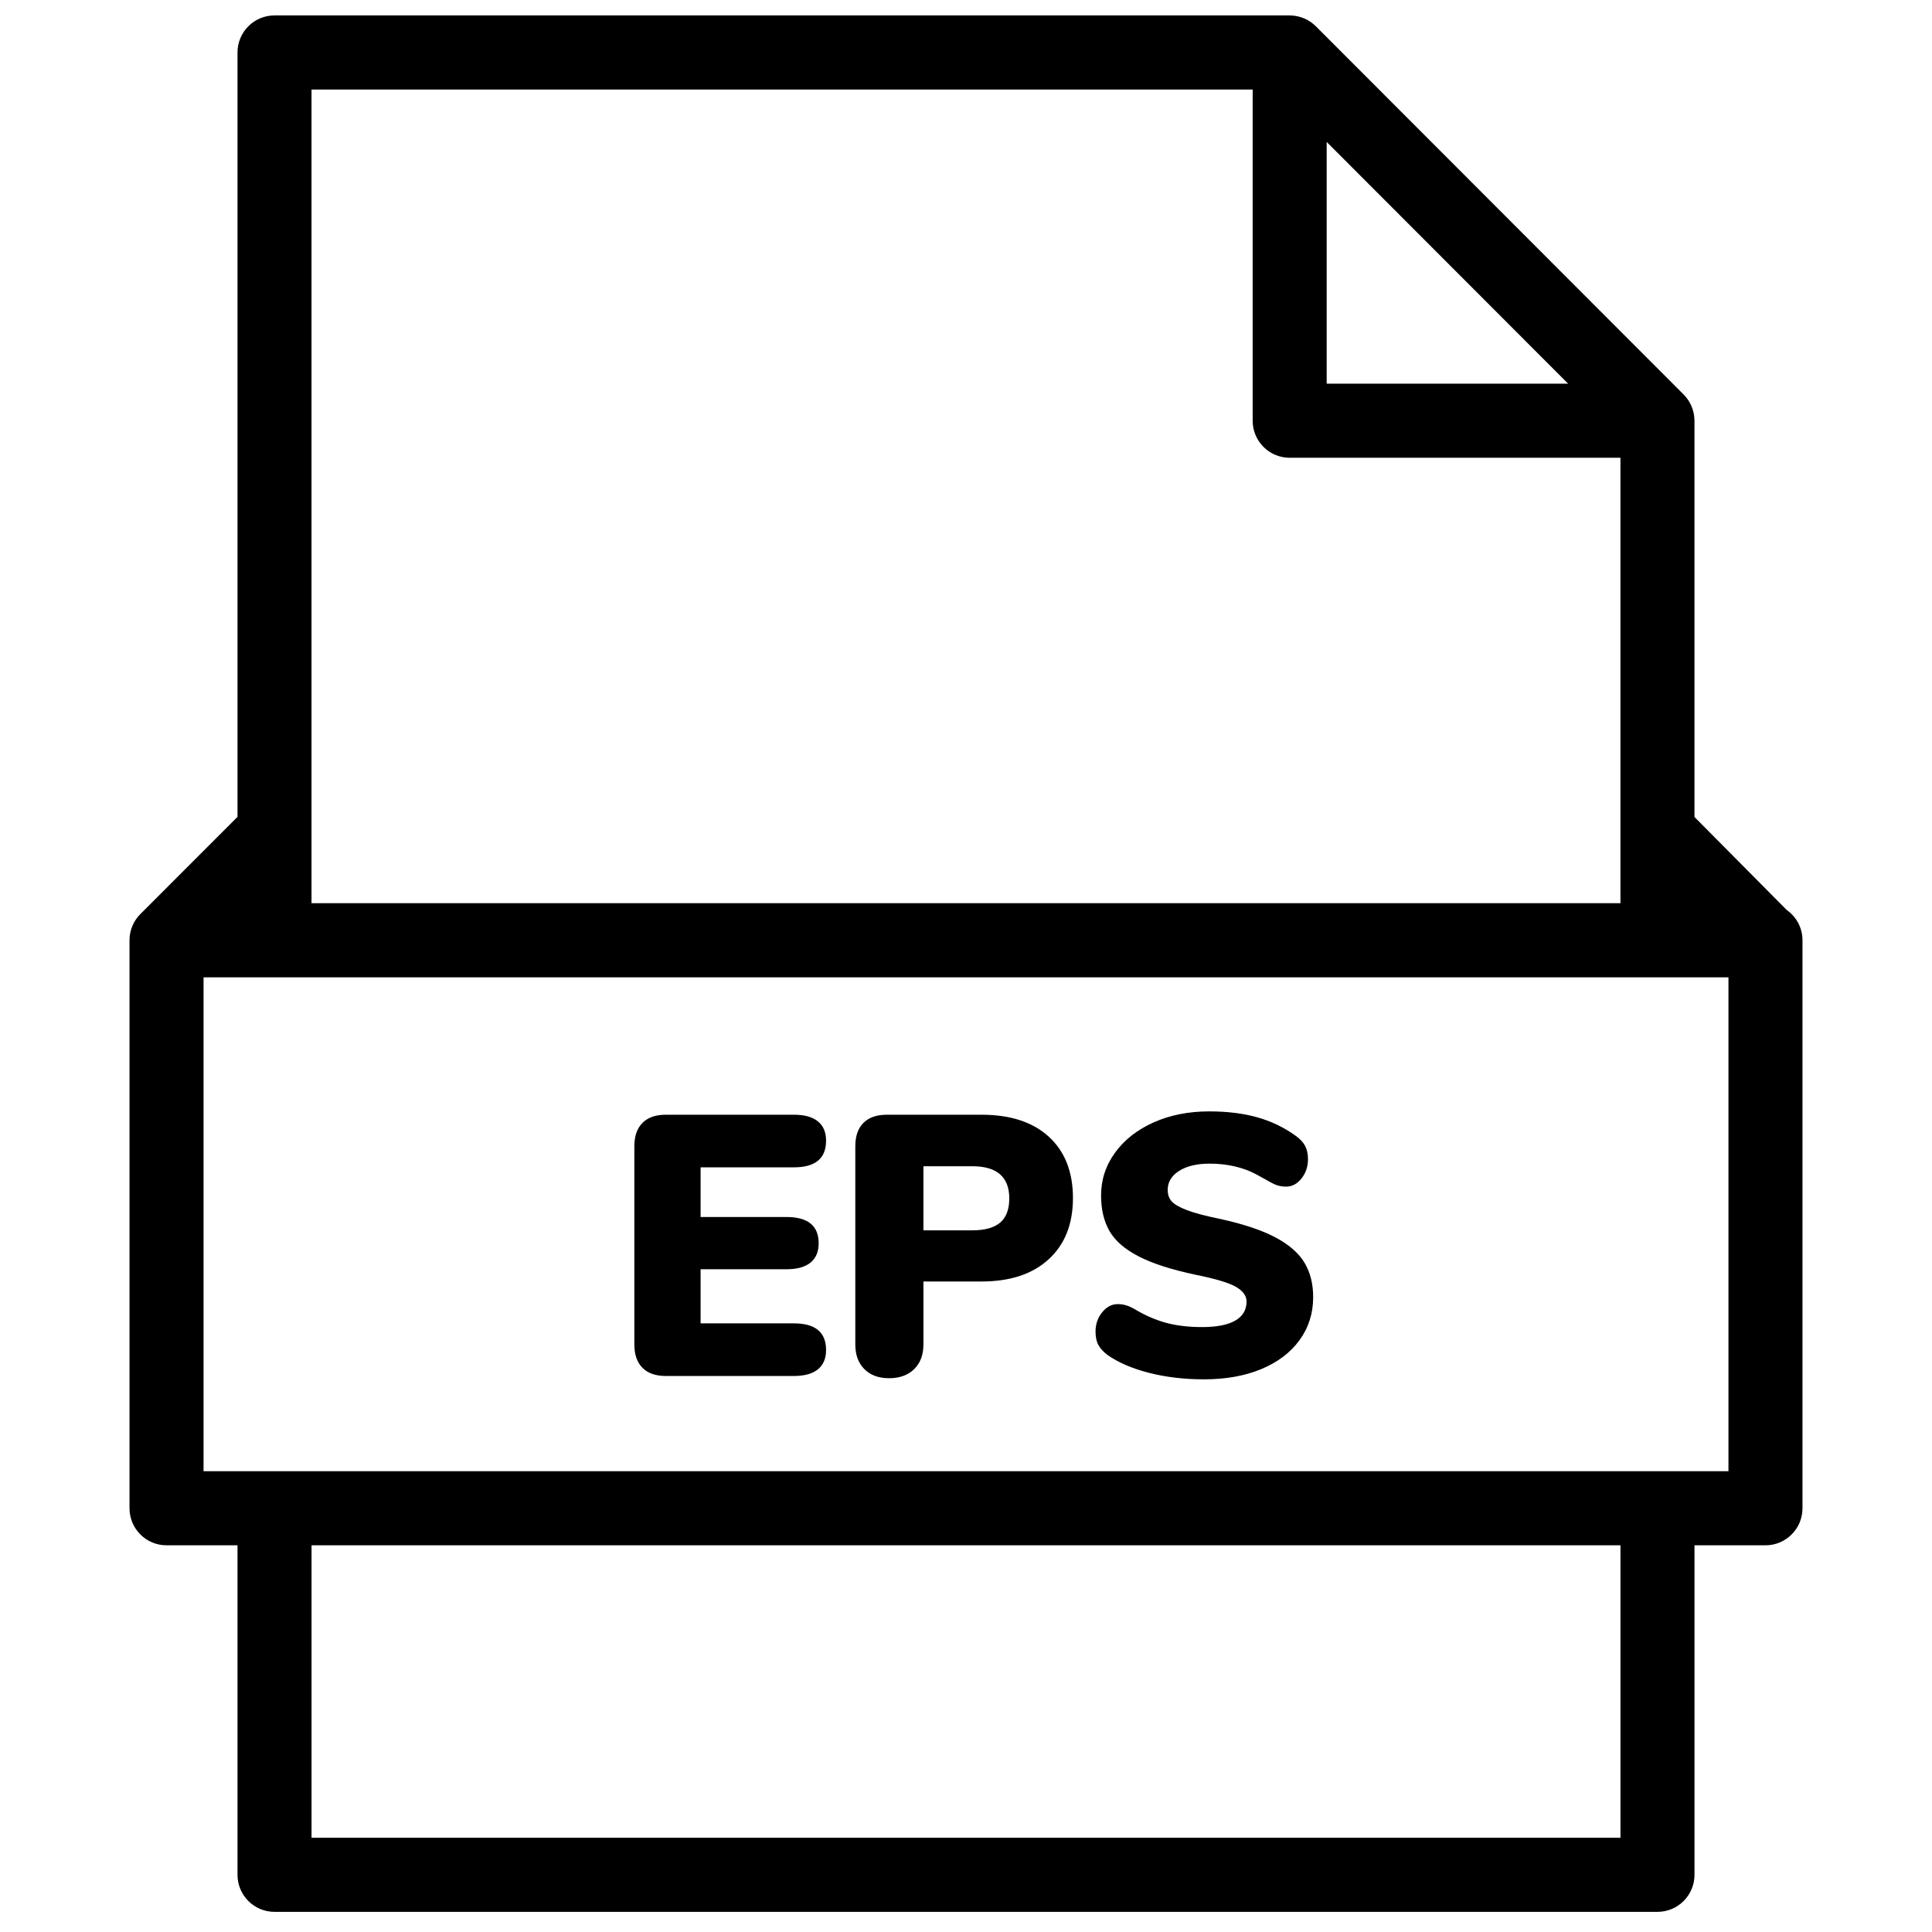 <?xml version="1.0" encoding="UTF-8"?>
<!-- Uploaded to: ICON Repo, www.iconrepo.com, Generator: ICON Repo Mixer Tools -->
<svg width="800px" height="800px" version="1.1" viewBox="144 144 512 512" xmlns="http://www.w3.org/2000/svg">
 <defs>
  <clipPath id="a">
   <path d="m178 148.09h444v502.91h-444z"/>
  </clipPath>
 </defs>
 <g clip-path="url(#a)">
  <path d="m602.06 533.88h-385.3-0.008-0.012-18.797v-130.88h18.797 0.012 0.008 385.3zm-375.5 97.137h346.88v-77.496h-346.88zm249.41-463.29v87.766c0 5.422 4.394 9.82 9.809 9.82h87.656v118.05h-346.88v-215.63zm19.617 13.891 63.977 64.055h-63.977zm121.93 203.55-24.465-24.664v-105.01c0-0.113-0.012-0.223-0.016-0.332-0.004-0.109-0.008-0.219-0.016-0.328-0.031-0.422-0.074-0.836-0.156-1.246v-0.012c-0.082-0.414-0.203-0.82-0.34-1.223-0.031-0.102-0.07-0.203-0.105-0.305-0.141-0.375-0.297-0.742-0.484-1.098-0.012-0.023-0.02-0.051-0.035-0.074-0.195-0.371-0.426-0.727-0.672-1.074-0.066-0.09-0.133-0.18-0.199-0.266-0.258-0.34-0.531-0.664-0.832-0.969-0.008-0.008-0.012-0.012-0.016-0.02l-97.465-97.586c-0.312-0.309-0.645-0.586-0.988-0.852-0.086-0.066-0.176-0.129-0.262-0.195-0.348-0.246-0.703-0.477-1.078-0.676-0.02-0.012-0.043-0.02-0.062-0.031-0.359-0.188-0.73-0.344-1.109-0.488-0.098-0.035-0.199-0.07-0.297-0.105-0.801-0.27-1.633-0.438-2.484-0.496-0.105-0.004-0.211-0.012-0.316-0.016-0.113-0.004-0.227-0.016-0.34-0.016h-269.03c-5.418 0-9.809 4.398-9.809 9.82v202.57l-25.742 25.758h-0.004c-0.227 0.23-0.441 0.469-0.648 0.719-0.094 0.117-0.176 0.234-0.266 0.355-0.102 0.137-0.211 0.273-0.305 0.418-0.094 0.141-0.18 0.289-0.266 0.434-0.078 0.129-0.156 0.254-0.227 0.391-0.082 0.148-0.148 0.301-0.219 0.449-0.066 0.141-0.137 0.277-0.195 0.422-0.059 0.145-0.109 0.293-0.164 0.445s-0.113 0.305-0.16 0.461c-0.047 0.148-0.078 0.301-0.117 0.453-0.039 0.156-0.082 0.316-0.117 0.477-0.035 0.18-0.055 0.359-0.082 0.539-0.02 0.137-0.047 0.273-0.059 0.41-0.031 0.324-0.047 0.648-0.047 0.973v150.52c0 5.422 4.391 9.82 9.809 9.82h18.809v87.32c0 5.422 4.391 9.82 9.809 9.82h366.5c5.418 0 9.809-4.398 9.809-9.82v-87.32h18.812c5.414 0 9.809-4.398 9.809-9.82v-150.52c0-3.312-1.645-6.238-4.156-8.016zm-263.13 68.188c5.688 0 8.531-2.356 8.531-7.07 0-2.227-0.719-3.93-2.156-5.106-1.441-1.18-3.566-1.77-6.375-1.77h-33.941c-2.68 0-4.742 0.723-6.176 2.16-1.441 1.441-2.16 3.504-2.16 6.188v52.543c0 2.684 0.719 4.746 2.16 6.188 1.434 1.441 3.496 2.16 6.176 2.16h33.941c2.809 0 4.934-0.59 6.375-1.77 1.438-1.176 2.156-2.879 2.156-5.106 0-4.715-2.844-7.07-8.531-7.07h-24.719v-14.34h22.754c2.812 0 4.938-0.59 6.379-1.766 1.438-1.18 2.156-2.883 2.156-5.109 0-4.648-2.844-6.973-8.535-6.973h-22.754v-13.16zm54.68 14.633c-1.602 1.375-4.07 2.062-7.406 2.062h-12.945v-16.988h12.945c6.539 0 9.809 2.848 9.809 8.543 0 2.883-0.801 5.008-2.402 6.383m-4.953-28.578h-25.109c-2.684 0-4.742 0.723-6.18 2.16-1.441 1.441-2.16 3.504-2.16 6.188v52.543c0 2.75 0.801 4.926 2.406 6.531 1.602 1.602 3.773 2.406 6.519 2.406 2.812 0 5.035-0.805 6.672-2.406 1.633-1.605 2.453-3.781 2.453-6.531v-16.695h15.398c7.586 0 13.52-1.965 17.805-5.894 4.281-3.926 6.422-9.328 6.422-16.203 0-6.941-2.125-12.359-6.375-16.254-4.25-3.894-10.199-5.844-17.852-5.844m77.977 32.555c-3.598-1.93-8.531-3.582-14.809-4.957-3.859-0.785-6.769-1.555-8.73-2.309-1.961-0.754-3.301-1.523-4.023-2.309-0.719-0.785-1.078-1.801-1.078-3.043 0-2.094 1.012-3.781 3.043-5.059 2.023-1.277 4.707-1.914 8.043-1.914 2.418 0 4.656 0.246 6.715 0.734 2.062 0.492 3.859 1.148 5.398 1.965 1.535 0.82 2.465 1.328 2.793 1.523 1.309 0.785 2.324 1.293 3.043 1.523 0.719 0.227 1.504 0.344 2.356 0.344 1.566 0 2.926-0.723 4.066-2.164 1.145-1.438 1.719-3.141 1.719-5.106 0-1.375-0.246-2.535-0.738-3.484-0.488-0.949-1.32-1.852-2.5-2.703-3.074-2.223-6.473-3.863-10.199-4.91-3.731-1.047-7.981-1.57-12.75-1.57-5.43 0-10.32 0.965-14.664 2.894-4.352 1.934-7.766 4.602-10.25 8.008-2.488 3.402-3.731 7.199-3.731 11.391 0 3.668 0.738 6.793 2.207 9.379 1.473 2.586 4.039 4.828 7.703 6.727 3.66 1.898 8.727 3.535 15.203 4.91 5.227 1.047 8.777 2.113 10.641 3.191 1.863 1.082 2.797 2.375 2.797 3.879 0 2.227-1 3.914-2.992 5.059-1.996 1.148-4.922 1.719-8.781 1.719-3.336 0-6.324-0.328-8.973-0.98-2.648-0.656-5.312-1.734-7.996-3.242-1.176-0.719-2.156-1.211-2.941-1.473-0.785-0.262-1.602-0.395-2.453-0.395-1.57 0-2.941 0.723-4.117 2.16-1.18 1.441-1.766 3.144-1.766 5.109 0 1.441 0.246 2.617 0.734 3.535 0.492 0.918 1.289 1.801 2.402 2.652 2.879 2.027 6.555 3.617 11.035 4.762 4.477 1.145 9.336 1.719 14.566 1.719 5.754 0 10.805-0.898 15.156-2.699 4.344-1.801 7.731-4.356 10.148-7.66 2.418-3.309 3.633-7.121 3.633-11.441 0-3.473-0.754-6.484-2.258-9.035-1.504-2.555-4.055-4.797-7.652-6.731" fill-rule="evenodd"/>
 </g>
</svg>